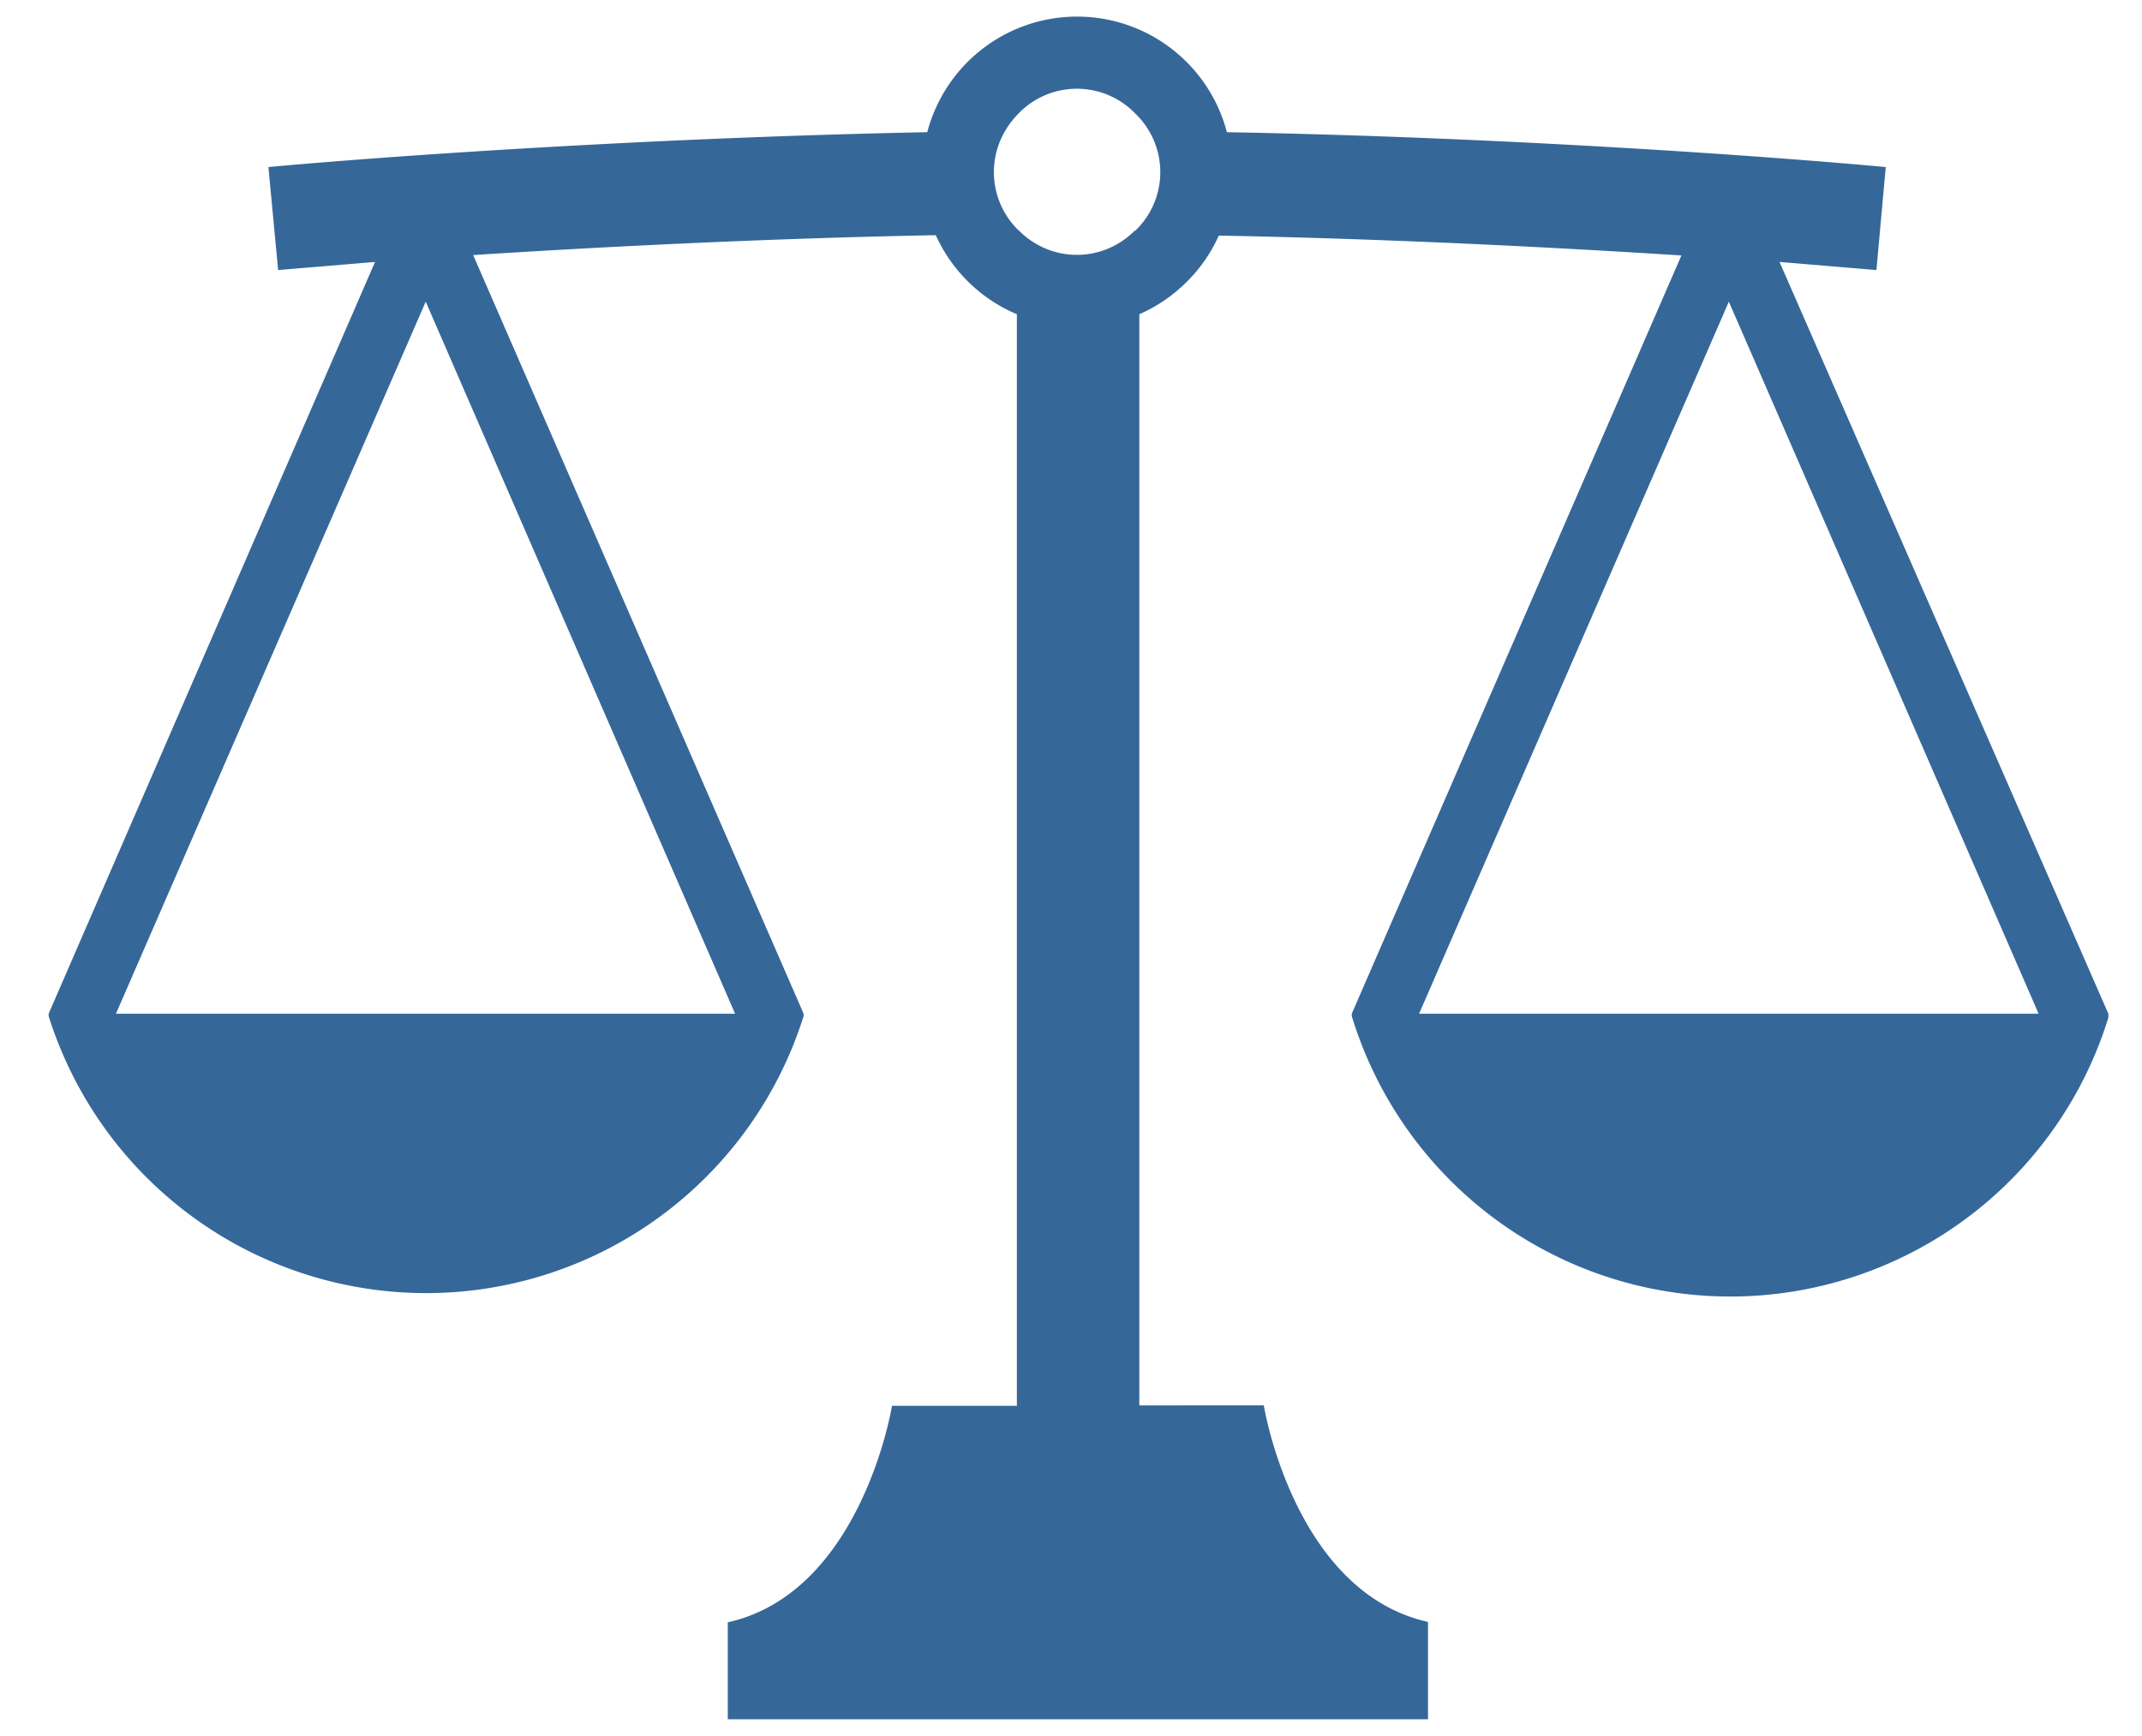 <svg xmlns="http://www.w3.org/2000/svg" viewBox="0 0 52.83 42.82"><defs><style>.cls-1{fill:#fff;}.cls-2{fill:#366799;}</style></defs><title>アセット 1</title><g id="レイヤー_2" data-name="レイヤー 2"><g id="レイヤー_1-2" data-name="レイヤー 1"><rect class="cls-1" width="52.83" height="42.82"/><path class="cls-2" d="M52,25h0L43.89,6.46l2.39.2.23-2.54c-2.7-.25-9.2-.73-16.25-.86a3.82,3.82,0,0,0-7.39,0c-7,.14-13.55.61-16.25.86l.24,2.54,2.39-.2h0L1.2,25h0l0,.06,0,0h0a9.76,9.76,0,0,0,18.62,0h0l0,0,0-.06h0L11.67,6.29c3.13-.2,7.19-.41,11.41-.49a3.83,3.83,0,0,0,2,1.95V34.67H22s-.74,4.6-4.05,5.34V42.4H35.22V40c-3.31-.74-4.05-5.34-4.05-5.34H28.1V7.75h0a3.81,3.81,0,0,0,1.17-.8,3.76,3.76,0,0,0,.79-1.14c4.22.08,8.27.29,11.41.49L33.34,25h0l0,.06,0,0h0A9.76,9.76,0,0,0,52,25.1h0l0,0ZM18.13,25H2.86L10.5,7.44ZM28,5.68l-.1.09a2,2,0,0,1-2.68,0l-.1-.09a2,2,0,0,1-.33-2.45,2.16,2.16,0,0,1,.33-.43A2,2,0,0,1,28,2.8a2,2,0,0,1,0,2.89ZM35,25,42.64,7.44,50.28,25Z"/></g></g></svg>